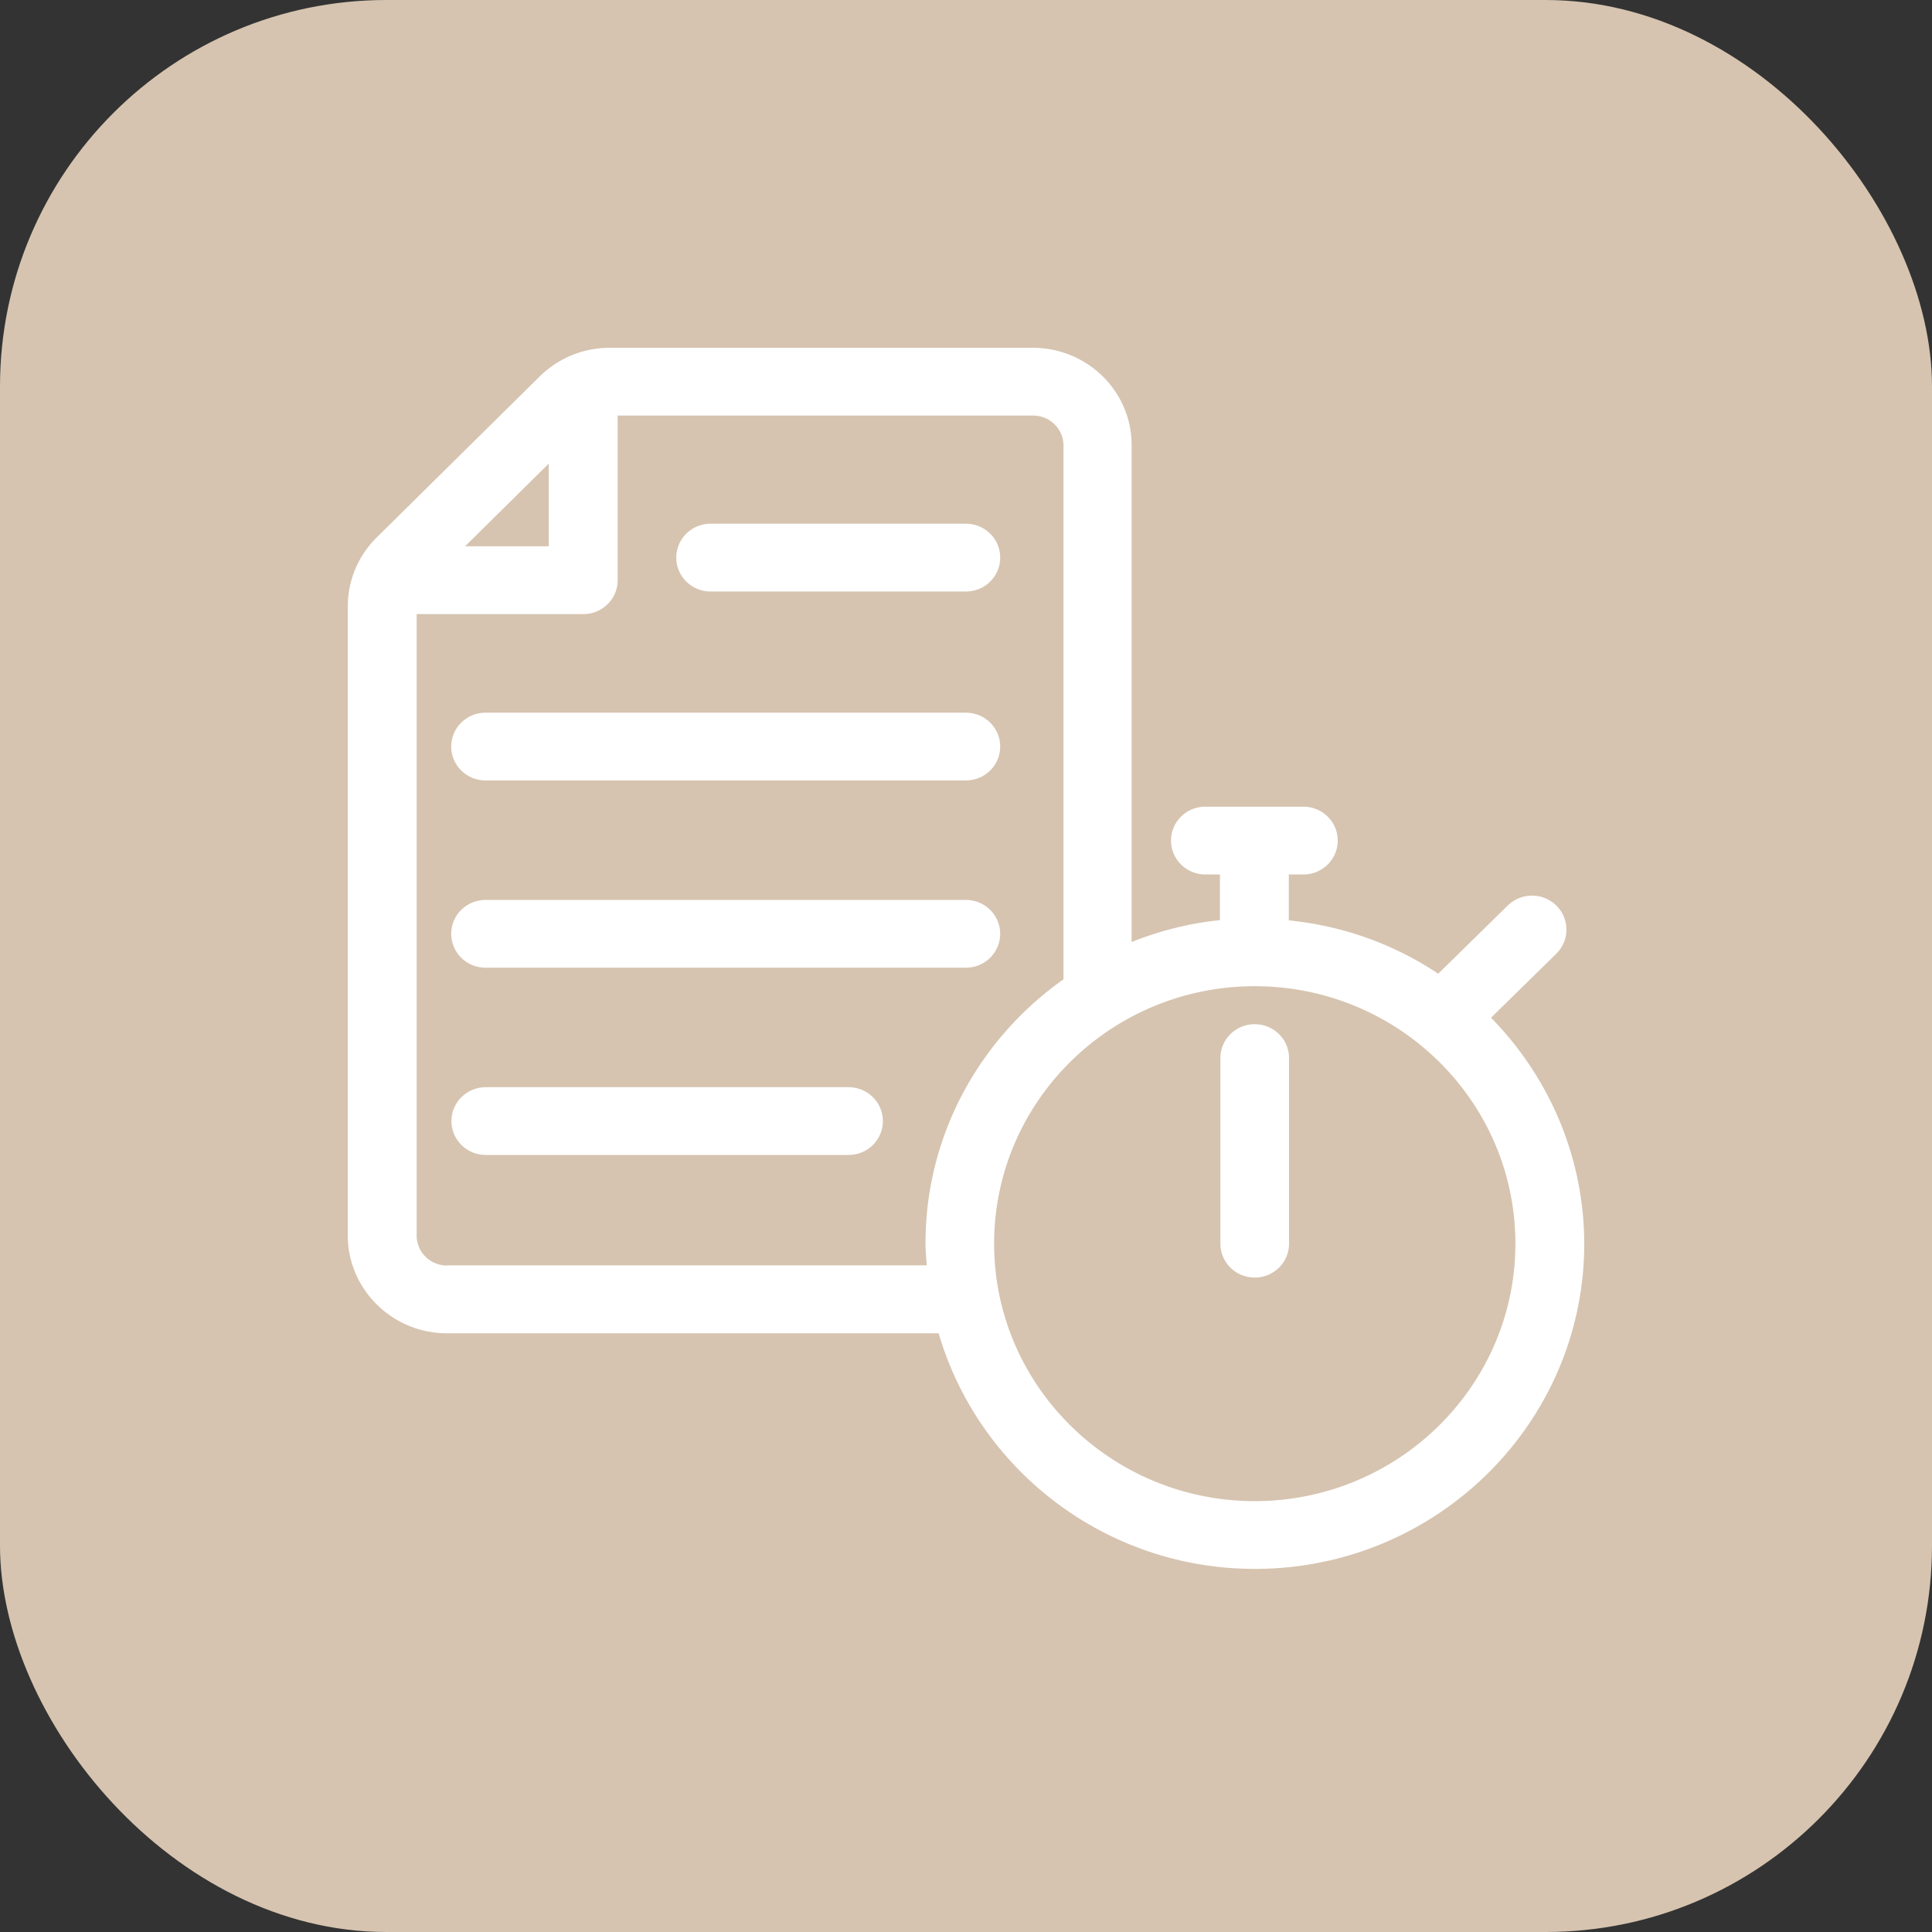 <svg xmlns="http://www.w3.org/2000/svg" xmlns:xlink="http://www.w3.org/1999/xlink" width="50" height="50" fill="none" xmlns:v="https://vecta.io/nano"><rect width="100%" height="100%" fill="#333333" stroke="none"/><rect width="50" height="50" rx="10" fill="#d6c4b0"/><g fill="#fff"><path d="M38.588 26.338l1.688-1.655c.346-.342.353-.896.006-1.244a.9.9 0 0 0-1.26-.006L37.221 25.2c-1.127-.753-2.444-1.238-3.867-1.381v-1.188h.378c.491 0 .888-.392.888-.877s-.397-.877-.888-.877h-2.538c-.491 0-.888.392-.888.877s.397.877.888.877h.378v1.182c-.8.081-1.568.28-2.286.566v-12.84c.013-1.4-1.14-2.538-2.557-2.538H15.783a2.57 2.57 0 0 0-1.814.74l-4.22 4.168A2.51 2.51 0 0 0 9 15.7v16.268c0 1.4 1.152 2.538 2.57 2.538h12.722c1.027 3.515 4.302 6.097 8.187 6.097 4.698 0 8.521-3.776 8.521-8.417-.006-2.271-.926-4.33-2.412-5.848zm-24.386-14.34v2.14h-2.166l2.166-2.14zM11.57 32.752c-.435 0-.787-.348-.787-.778V15.893h4.314c.491 0 .888-.392.888-.877v-4.261h10.751c.435 0 .787.348.787.778v13.811c-2.16 1.53-3.571 4.019-3.571 6.837 0 .193.019.38.032.566H11.57v.006zm20.903 6.097c-3.716 0-6.745-2.986-6.745-6.663s3.023-6.663 6.745-6.663 6.745 2.986 6.745 6.663-3.029 6.663-6.745 6.663zm-.001-12.343c-.491 0-.888.392-.888.877v4.803c0 .485.397.877.888.877s.888-.392.888-.877v-4.803c0-.485-.397-.877-.888-.877zM18.39 15.308h6.607c.491 0 .888-.392.888-.877s-.397-.877-.888-.877H18.39c-.491 0-.888.392-.888.877s.397.877.888.877z"/><use xlink:href="#B"/><use xlink:href="#B" y="4.846"/><path d="M21.961 28.136h-9.39c-.491 0-.888.392-.888.877s.397.877.888.877h9.39c.491 0 .888-.392.888-.877s-.397-.877-.888-.877z"/></g><defs ><path id="B" d="M12.565 20.198h12.432c.491 0 .888-.392.888-.877s-.397-.877-.888-.877H12.565c-.491 0-.888.392-.888.877s.397.877.888.877z"/></defs></svg>